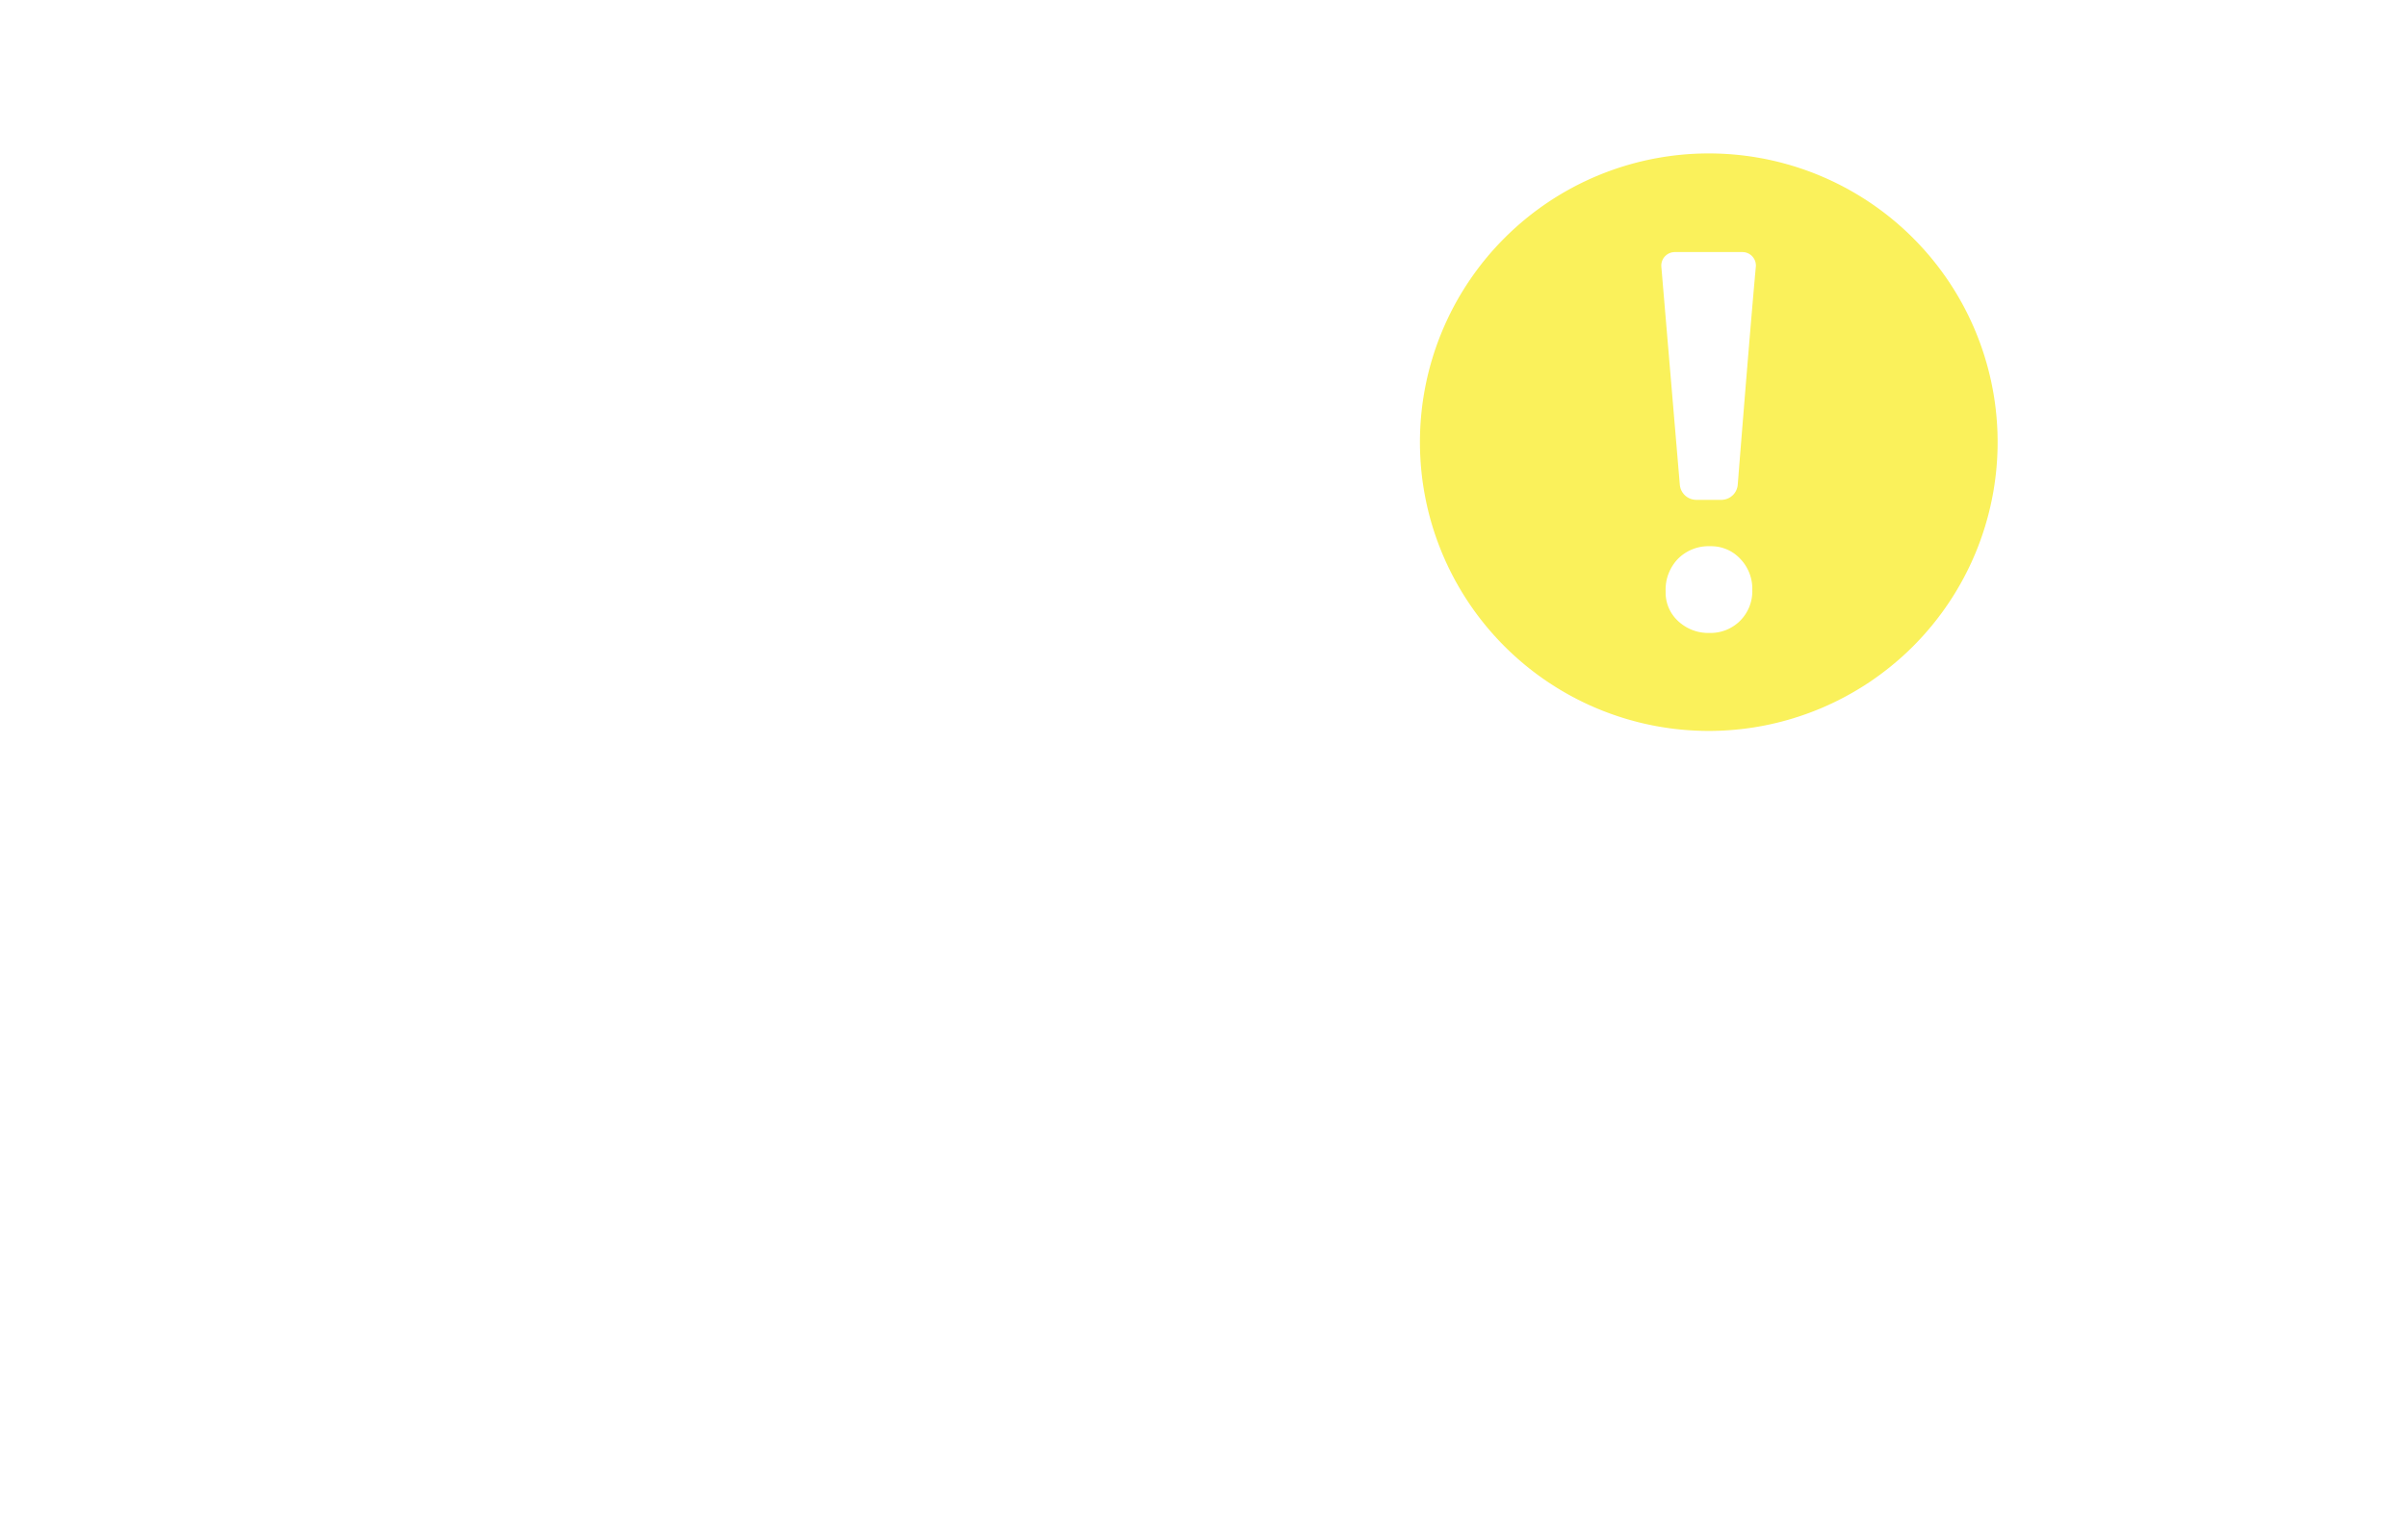 <svg xmlns="http://www.w3.org/2000/svg" viewBox="0 0 250 160"><defs><style>.cls-1{fill:#f9ed32;opacity:0.8;}</style></defs><g id="gauge_real-time_monitoring" data-name="gauge real-time monitoring"><path class="cls-1" d="M177.48,15.94a30,30,0,1,0,30,30A30,30,0,0,0,177.48,15.94Zm3.25,48.56a4.34,4.34,0,0,1-3.2,1.26,4.55,4.55,0,0,1-3.24-1.24A4,4,0,0,1,173,61.45a4.61,4.61,0,0,1,1.28-3.39,4.49,4.49,0,0,1,3.37-1.31,4.12,4.12,0,0,1,3.1,1.31A4.48,4.48,0,0,1,182,61.3,4.34,4.34,0,0,1,180.73,64.5Zm-.24-14.17a1.71,1.71,0,0,1-1.64,1.6h-2.74a1.72,1.72,0,0,1-1.64-1.6l-1.91-22.54a1.41,1.41,0,0,1,1.37-1.6H181a1.4,1.4,0,0,1,1.36,1.6Q181.79,34,180.49,50.33Z"/></g></svg>